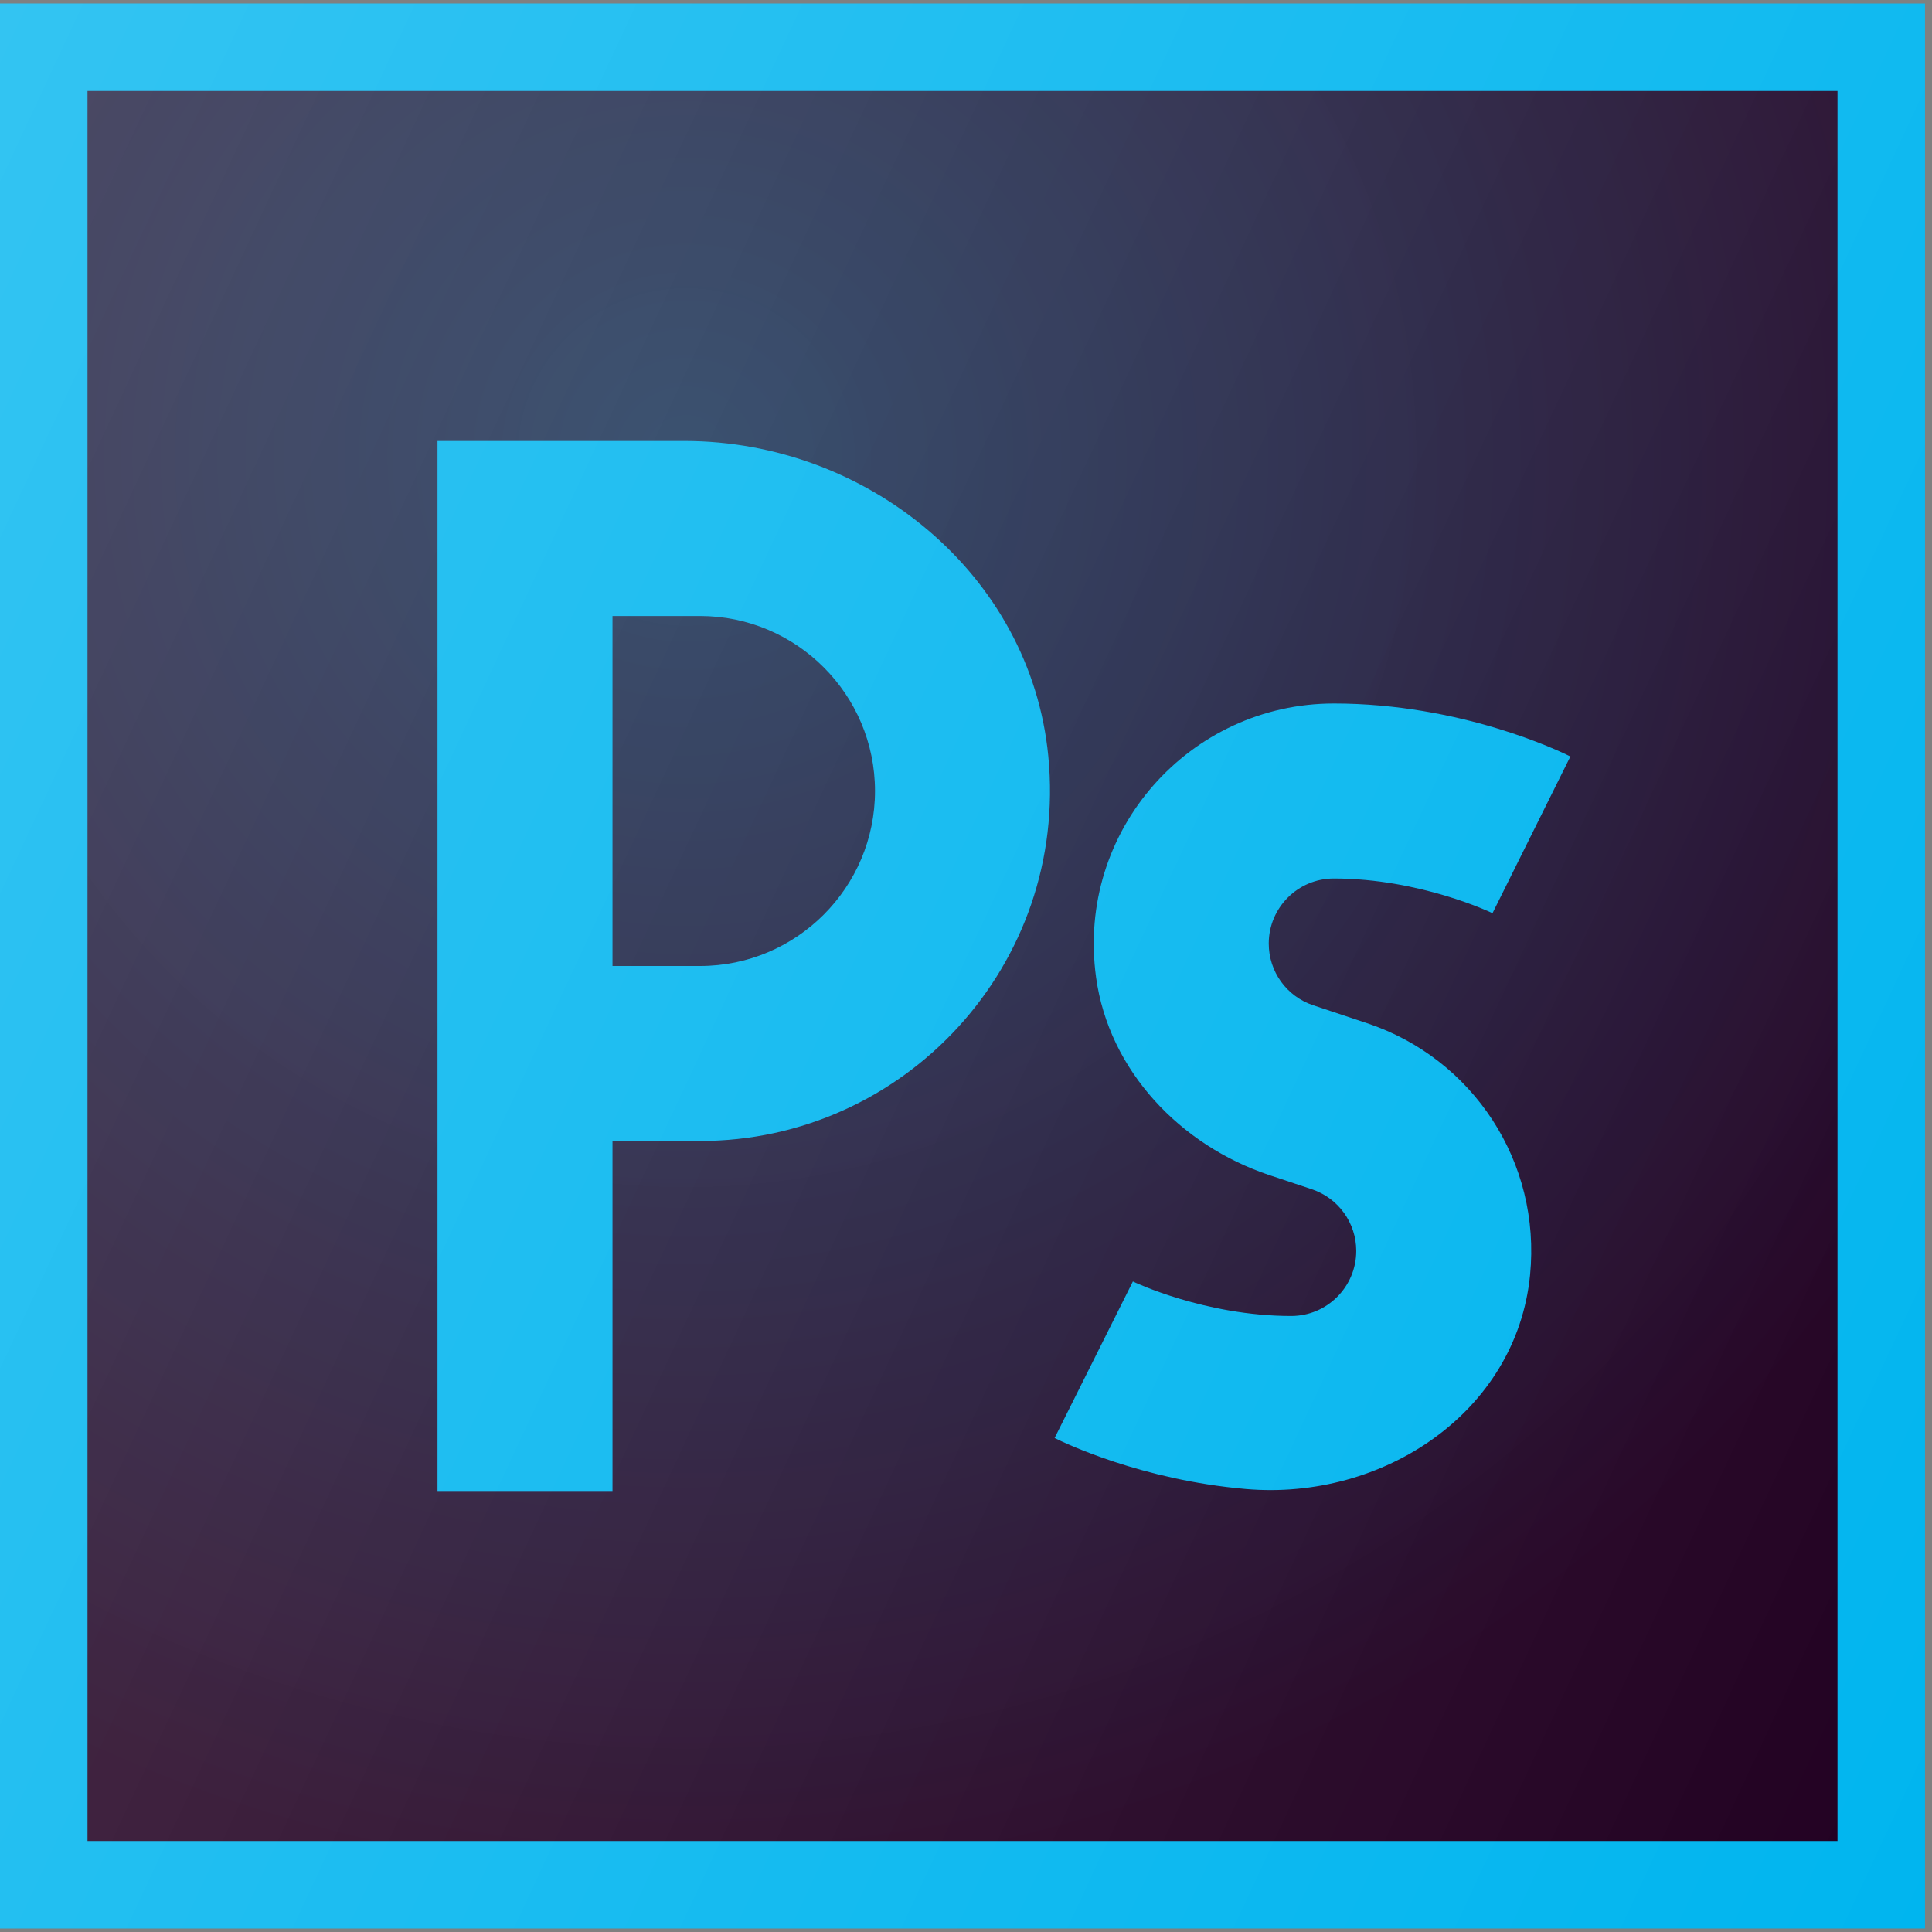 <svg width="138" height="138" viewBox="0 0 138 138" fill="none" xmlns="http://www.w3.org/2000/svg">
<rect x="0" y="0" width="138" height="138" fill="#808080" stroke="none"/>
<g clip-path="url(#clip0_25_125)">
<path d="M134.375 3.375H3.125V134.625H134.375V3.375Z" fill="url(#paint0_radial_25_125)"/>
<path d="M137.5 137.75H0V0.25H137.5V137.75ZM6.25 131.5H131.25V6.5H6.25V131.5Z" fill="#00B5EF"/>
<path d="M43.75 106.5H31.25V31.5L48.886 31.5C61.935 31.5 73.611 41.015 74.878 54.002C76.332 68.904 64.609 81.5 50 81.5H43.75V106.5ZM43.75 69H50C56.894 69 62.5 63.394 62.5 56.5C62.5 49.606 56.894 44 50 44H43.75V69Z" fill="#00B5EF"/>
<path d="M88.982 106.358C81.518 105.71 76.007 103.054 75.329 102.716L80.92 91.534C80.939 91.545 86.048 94 92.227 94C94.791 94 96.875 91.916 96.875 89.352C96.875 87.35 95.599 85.577 93.698 84.945L90.683 83.941C84.306 81.817 79.205 76.47 78.291 69.811C76.847 59.288 85.025 50.25 95.273 50.25C104.34 50.25 111.396 53.647 112.17 54.034L106.607 65.228C106.56 65.204 101.451 62.75 95.273 62.75C92.709 62.75 90.625 64.834 90.625 67.398C90.625 69.4 91.901 71.173 93.802 71.805L97.65 73.086C105.209 75.606 110.094 83.003 109.288 91.091C108.312 100.882 98.784 107.209 88.982 106.358Z" fill="#00B5EF"/>
<path d="M137.5 137.75H0V0.25H137.5V137.75Z" fill="url(#paint1_linear_25_125)"/>
</g>
<defs>
<radialGradient id="paint0_radial_25_125" cx="0" cy="0" r="1" gradientUnits="userSpaceOnUse" gradientTransform="translate(48.958 32.542) scale(109.927)">
<stop stop-color="#193458" stop-opacity="0.98"/>
<stop offset="0.933" stop-color="#210021"/>
</radialGradient>
<linearGradient id="paint1_linear_25_125" x1="-14.054" y1="30.388" x2="151.554" y2="107.612" gradientUnits="userSpaceOnUse">
<stop stop-color="white" stop-opacity="0.2"/>
<stop offset="1" stop-color="white" stop-opacity="0"/>
</linearGradient>
<clipPath id="clip0_25_125">
<rect width="138" height="138" fill="white"/>
</clipPath>
</defs>
</svg>
